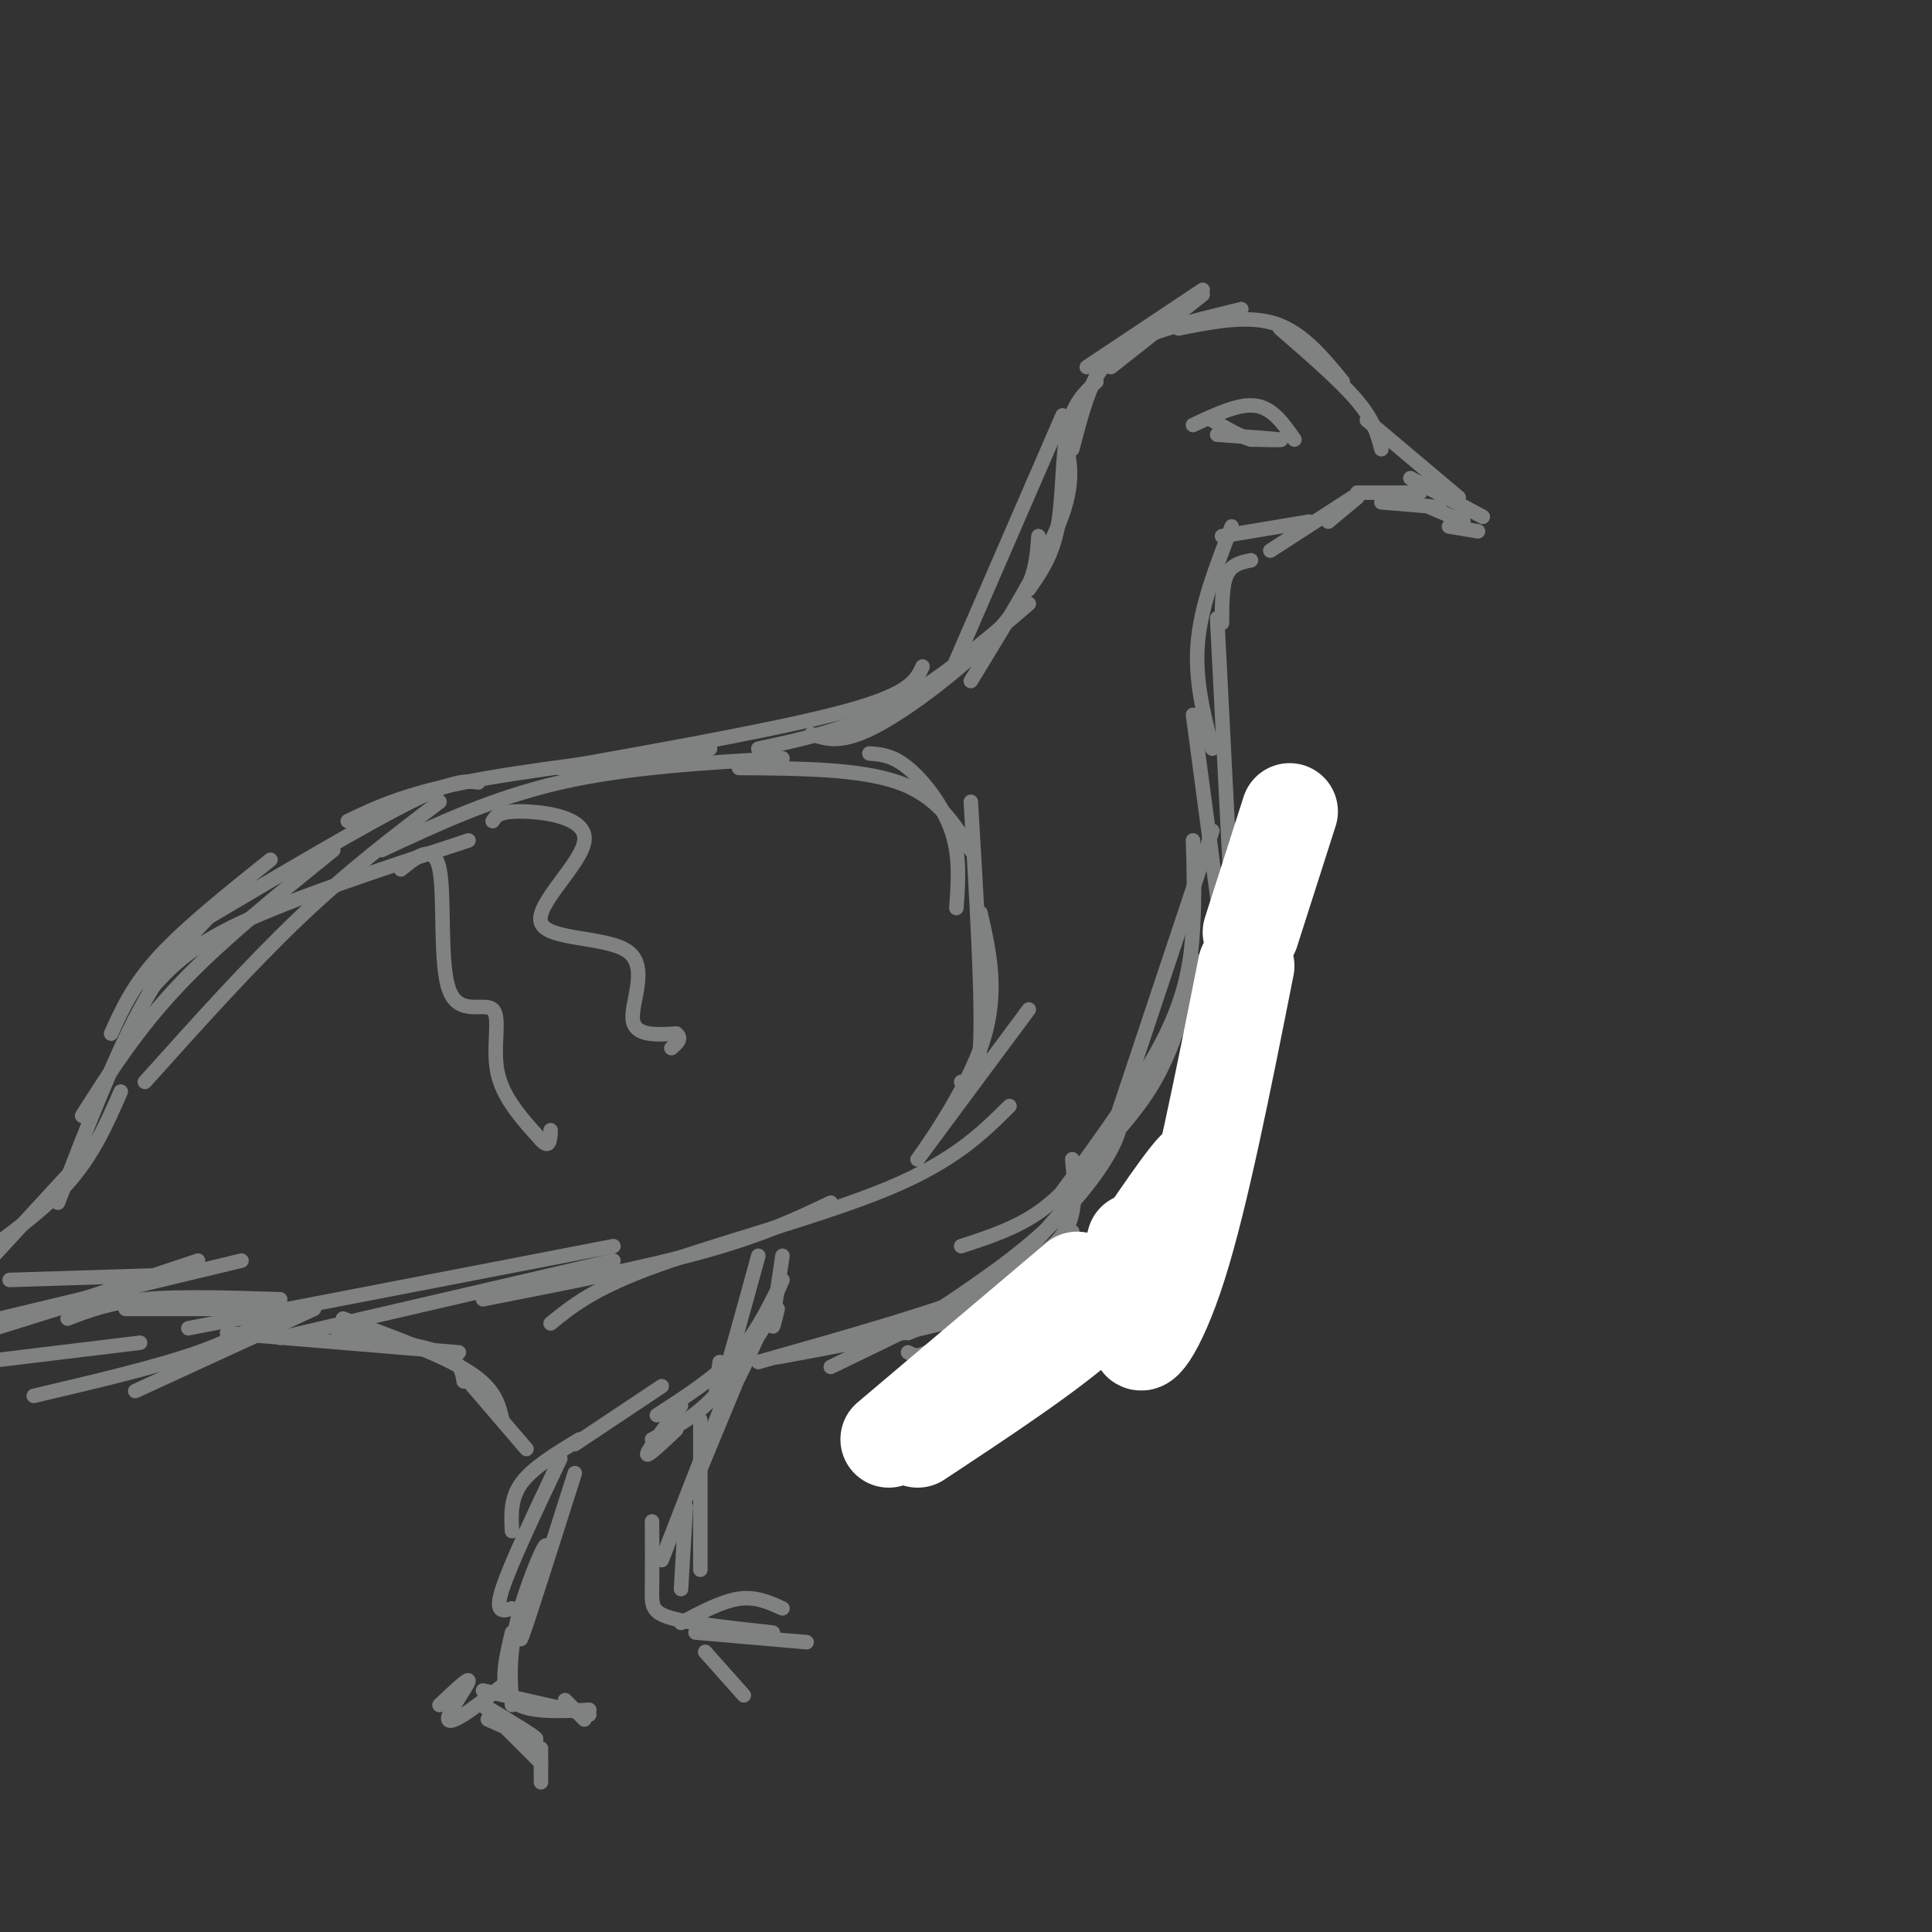 <svg viewBox='0 0 400 400' version='1.1' xmlns='http://www.w3.org/2000/svg' xmlns:xlink='http://www.w3.org/1999/xlink'><rect x="0" y="0" width="400" height="400" fill="#333333" stroke="none"/><g fill='none' stroke='#808282' stroke-width='3' stroke-linecap='round' stroke-linejoin='round'><path d='M225,76c0.000,0.000 24.000,-16.000 24,-16'/><path d='M230,76c0.000,0.000 19.000,-15.000 19,-15'/><path d='M234,72c-2.500,1.250 -5.000,2.500 -7,6c-2.000,3.500 -3.500,9.250 -5,15'/><path d='M226,80c1.417,-3.167 2.833,-6.333 8,-9c5.167,-2.667 14.083,-4.833 23,-7'/><path d='M244,68c7.167,-1.417 14.333,-2.833 20,-1c5.667,1.833 9.833,6.917 14,12'/><path d='M265,68c6.250,5.417 12.500,10.833 16,15c3.500,4.167 4.250,7.083 5,10'/><path d='M283,87c0.000,0.000 19.000,16.000 19,16'/><path d='M292,99c0.000,0.000 15.000,8.000 15,8'/><path d='M306,110c0.000,0.000 -6.000,-1.000 -6,-1'/><path d='M303,108c0.000,0.000 -7.000,-3.000 -7,-3'/><path d='M298,105c0.000,0.000 -12.000,-1.000 -12,-1'/><path d='M294,102c0.000,0.000 -13.000,0.000 -13,0'/><path d='M281,103c0.000,0.000 -6.000,5.000 -6,5'/><path d='M280,103c0.000,0.000 -17.000,11.000 -17,11'/><path d='M271,108c0.000,0.000 -18.000,3.000 -18,3'/><path d='M227,79c-2.444,2.289 -4.889,4.578 -6,10c-1.111,5.422 -0.889,13.978 -2,20c-1.111,6.022 -3.556,9.511 -6,13'/><path d='M220,86c0.000,0.000 -23.000,53.000 -23,53'/><path d='M221,93c0.667,4.000 1.333,8.000 -2,16c-3.333,8.000 -10.667,20.000 -18,32'/><path d='M215,111c-0.378,5.311 -0.756,10.622 -7,18c-6.244,7.378 -18.356,16.822 -26,21c-7.644,4.178 -10.822,3.089 -14,2'/><path d='M213,125c-9.333,8.000 -18.667,16.000 -28,21c-9.333,5.000 -18.667,7.000 -28,9'/><path d='M191,138c-1.250,2.750 -2.500,5.500 -15,9c-12.500,3.500 -36.250,7.750 -60,12'/><path d='M147,155c-19.250,2.250 -38.500,4.500 -51,7c-12.500,2.500 -18.250,5.250 -24,8'/><path d='M99,162c-2.333,-0.333 -4.667,-0.667 -14,4c-9.333,4.667 -25.667,14.333 -42,24'/><path d='M56,178c-8.750,7.000 -17.500,14.000 -23,20c-5.500,6.000 -7.750,11.000 -10,16'/><path d='M69,176c-11.667,9.417 -23.333,18.833 -32,28c-8.667,9.167 -14.333,18.083 -20,27'/><path d='M45,188c-5.250,5.417 -10.500,10.833 -16,21c-5.500,10.167 -11.250,25.083 -17,40'/><path d='M25,226c-2.833,6.500 -5.667,13.000 -11,19c-5.333,6.000 -13.167,11.500 -21,17'/><path d='M18,239c0.000,0.000 -23.000,25.000 -23,25'/><path d='M-1,275c0.000,0.000 32.000,-10.000 32,-10'/><path d='M2,274c0.000,0.000 39.000,-13.000 39,-13'/><path d='M2,265c0.000,0.000 32.000,-1.000 32,-1'/><path d='M0,273c0.000,0.000 50.000,-12.000 50,-12'/><path d='M14,273c4.333,-1.667 8.667,-3.333 16,-4c7.333,-0.667 17.667,-0.333 28,0'/><path d='M26,271c0.000,0.000 36.000,0.000 36,0'/><path d='M58,277c0.000,0.000 69.000,-16.000 69,-16'/><path d='M39,275c0.000,0.000 88.000,-17.000 88,-17'/><path d='M100,269c17.000,-3.333 34.000,-6.667 46,-10c12.000,-3.333 19.000,-6.667 26,-10'/><path d='M114,274c4.511,-3.667 9.022,-7.333 22,-12c12.978,-4.667 34.422,-10.333 48,-16c13.578,-5.667 19.289,-11.333 25,-17'/><path d='M259,116c-2.000,0.417 -4.000,0.833 -5,3c-1.000,2.167 -1.000,6.083 -1,10'/><path d='M255,109c-3.167,8.167 -6.333,16.333 -7,24c-0.667,7.667 1.167,14.833 3,22'/><path d='M252,128c0.000,0.000 3.000,59.000 3,59'/><path d='M247,148c0.000,0.000 8.000,60.000 8,60'/><path d='M253,185c0.000,0.000 0.000,53.000 0,53'/><path d='M251,208c1.750,7.250 3.500,14.500 0,24c-3.500,9.500 -12.250,21.250 -21,33'/><path d='M249,220c0.000,7.178 0.000,14.356 -4,22c-4.000,7.644 -12.000,15.756 -19,21c-7.000,5.244 -13.000,7.622 -19,10'/><path d='M245,242c-4.250,5.167 -8.500,10.333 -18,16c-9.500,5.667 -24.250,11.833 -39,18'/><path d='M234,251c-5.417,6.500 -10.833,13.000 -23,18c-12.167,5.000 -31.083,8.500 -50,12'/><path d='M222,255c-3.083,3.750 -6.167,7.500 -17,12c-10.833,4.500 -29.417,9.750 -48,15'/><path d='M162,260c-0.917,6.083 -1.833,12.167 -2,14c-0.167,1.833 0.417,-0.583 1,-3'/><path d='M162,265c-3.750,8.583 -7.500,17.167 -9,20c-1.500,2.833 -0.750,-0.083 0,-3'/><path d='M153,282c0.000,-0.500 0.000,-0.250 0,0'/><path d='M157,260c-3.333,12.167 -6.667,24.333 -8,28c-1.333,3.667 -0.667,-1.167 0,-6'/><path d='M161,267c-2.417,4.833 -4.833,9.667 -9,14c-4.167,4.333 -10.083,8.167 -16,12'/><path d='M158,275c-3.583,5.583 -7.167,11.167 -11,15c-3.833,3.833 -7.917,5.917 -12,8'/><path d='M137,287c0.000,0.000 -18.000,12.000 -18,12'/><path d='M109,300c0.000,0.000 -12.000,-14.000 -12,-14'/><path d='M104,294c-0.750,-3.250 -1.500,-6.500 -7,-10c-5.500,-3.500 -15.750,-7.250 -26,-11'/><path d='M96,286c-0.333,-2.167 -0.667,-4.333 -5,-6c-4.333,-1.667 -12.667,-2.833 -21,-4'/><path d='M95,280c0.000,0.000 -48.000,-4.000 -48,-4'/><path d='M65,271c0.000,0.000 -37.000,17.000 -37,17'/><path d='M58,271c-4.250,3.000 -8.500,6.000 -17,9c-8.500,3.000 -21.250,6.000 -34,9'/><path d='M29,278c0.000,0.000 -33.000,4.000 -33,4'/><path d='M120,298c-4.833,2.917 -9.667,5.833 -12,9c-2.333,3.167 -2.167,6.583 -2,10'/><path d='M116,302c-5.167,10.917 -10.333,21.833 -12,27c-1.667,5.167 0.167,4.583 2,4'/><path d='M119,305c-5.000,15.750 -10.000,31.500 -11,34c-1.000,2.500 2.000,-8.250 5,-19'/><path d='M113,320c-0.511,-0.156 -4.289,8.956 -6,16c-1.711,7.044 -1.356,12.022 -1,17'/><path d='M106,338c-1.333,5.667 -2.667,11.333 0,14c2.667,2.667 9.333,2.333 16,2'/><path d='M104,349c-2.887,2.298 -5.774,4.595 -8,6c-2.226,1.405 -3.792,1.917 -3,0c0.792,-1.917 3.940,-6.262 4,-7c0.060,-0.738 -2.970,2.131 -6,5'/><path d='M155,280c0.000,0.000 -12.000,29.000 -12,29'/><path d='M151,287c0.000,0.000 -14.000,36.000 -14,36'/><path d='M140,296c-3.083,2.917 -6.167,5.833 -6,5c0.167,-0.833 3.583,-5.417 7,-10'/><path d='M145,294c0.000,0.000 0.000,31.000 0,31'/><path d='M142,312c0.000,0.000 -1.000,17.000 -1,17'/><path d='M135,315c0.022,5.311 0.044,10.622 0,14c-0.044,3.378 -0.156,4.822 4,6c4.156,1.178 12.578,2.089 21,3'/><path d='M144,338c0.000,0.000 23.000,2.000 23,2'/><path d='M146,342c0.000,0.000 8.000,9.000 8,9'/><path d='M141,336c4.250,-2.250 8.500,-4.500 12,-5c3.500,-0.500 6.250,0.750 9,2'/><path d='M100,350c0.000,0.000 22.000,5.000 22,5'/><path d='M101,356c5.083,2.250 10.167,4.500 10,4c-0.167,-0.500 -5.583,-3.750 -11,-7'/><path d='M100,353c0.000,0.000 12.000,12.000 12,12'/><path d='M112,362c0.000,0.000 0.000,7.000 0,7'/><path d='M117,352c0.000,0.000 4.000,4.000 4,4'/><path d='M180,156c2.400,0.178 4.800,0.356 8,3c3.200,2.644 7.200,7.756 9,13c1.800,5.244 1.400,10.622 1,16'/><path d='M201,166c1.167,19.667 2.333,39.333 2,49c-0.333,9.667 -2.167,9.333 -4,9'/><path d='M213,209c-11.156,15.022 -22.311,30.044 -23,31c-0.689,0.956 9.089,-12.156 13,-23c3.911,-10.844 1.956,-19.422 0,-28'/><path d='M201,176c-3.500,-5.583 -7.000,-11.167 -15,-14c-8.000,-2.833 -20.500,-2.917 -33,-3'/><path d='M162,157c-16.083,0.917 -32.167,1.833 -46,5c-13.833,3.167 -25.417,8.583 -37,14'/><path d='M91,166c-9.417,7.167 -18.833,14.333 -29,24c-10.167,9.667 -21.083,21.833 -32,34'/><path d='M31,205c4.000,-4.417 8.000,-8.833 19,-14c11.000,-5.167 29.000,-11.083 47,-17'/><path d='M102,170c0.643,-1.029 1.285,-2.058 6,-2c4.715,0.058 13.501,1.203 13,6c-0.501,4.797 -10.289,13.244 -9,17c1.289,3.756 13.655,2.819 18,6c4.345,3.181 0.670,10.480 1,14c0.330,3.520 4.665,3.260 9,3'/><path d='M140,214c1.333,1.000 0.167,2.000 -1,3'/><path d='M83,180c3.434,-2.791 6.868,-5.582 8,0c1.132,5.582 -0.037,19.537 2,25c2.037,5.463 7.279,2.432 9,4c1.721,1.568 -0.080,7.734 1,13c1.080,5.266 5.040,9.633 9,14'/><path d='M112,236c1.833,2.000 1.917,0.000 2,-2'/><path d='M247,88c4.750,-2.250 9.500,-4.500 13,-4c3.500,0.500 5.750,3.750 8,7'/><path d='M252,90c5.917,0.417 11.833,0.833 13,1c1.167,0.167 -2.417,0.083 -6,0'/><path d='M259,91c-2.333,-0.667 -5.167,-2.333 -8,-4'/><path d='M251,87c-1.333,-0.667 -0.667,-0.333 0,0'/><path d='M251,172c0.000,0.000 -20.000,60.000 -20,60'/><path d='M247,174c0.178,5.778 0.356,11.556 0,18c-0.356,6.444 -1.244,13.556 -6,23c-4.756,9.444 -13.378,21.222 -22,33'/><path d='M248,199c-2.315,8.256 -4.631,16.512 -8,23c-3.369,6.488 -7.792,11.208 -12,16c-4.208,4.792 -8.202,9.655 -13,13c-4.798,3.345 -10.399,5.173 -16,7'/><path d='M232,229c0.200,2.244 0.400,4.489 -2,9c-2.400,4.511 -7.400,11.289 -15,18c-7.600,6.711 -17.800,13.356 -28,20'/><path d='M222,240c0.356,3.756 0.711,7.511 0,11c-0.711,3.489 -2.489,6.711 -11,12c-8.511,5.289 -23.756,12.644 -39,20'/><path d='M224,246c-10.500,12.167 -21.000,24.333 -27,30c-6.000,5.667 -7.500,4.833 -9,4'/></g>
<g fill='none' stroke='#ffffff' stroke-width='20' stroke-linecap='round' stroke-linejoin='round'><path d='M258,200c-4.733,23.867 -9.467,47.733 -14,62c-4.533,14.267 -8.867,18.933 -8,14c0.867,-4.933 6.933,-19.467 13,-34'/><path d='M249,242c0.333,-3.500 -5.333,4.750 -11,13'/><path d='M235,257c-1.250,4.583 -2.500,9.167 -10,16c-7.500,6.833 -21.250,15.917 -35,25'/><path d='M223,265c0.000,0.000 -39.000,33.000 -39,33'/><path d='M259,193c0.000,0.000 8.000,-25.000 8,-25'/></g>
</svg>